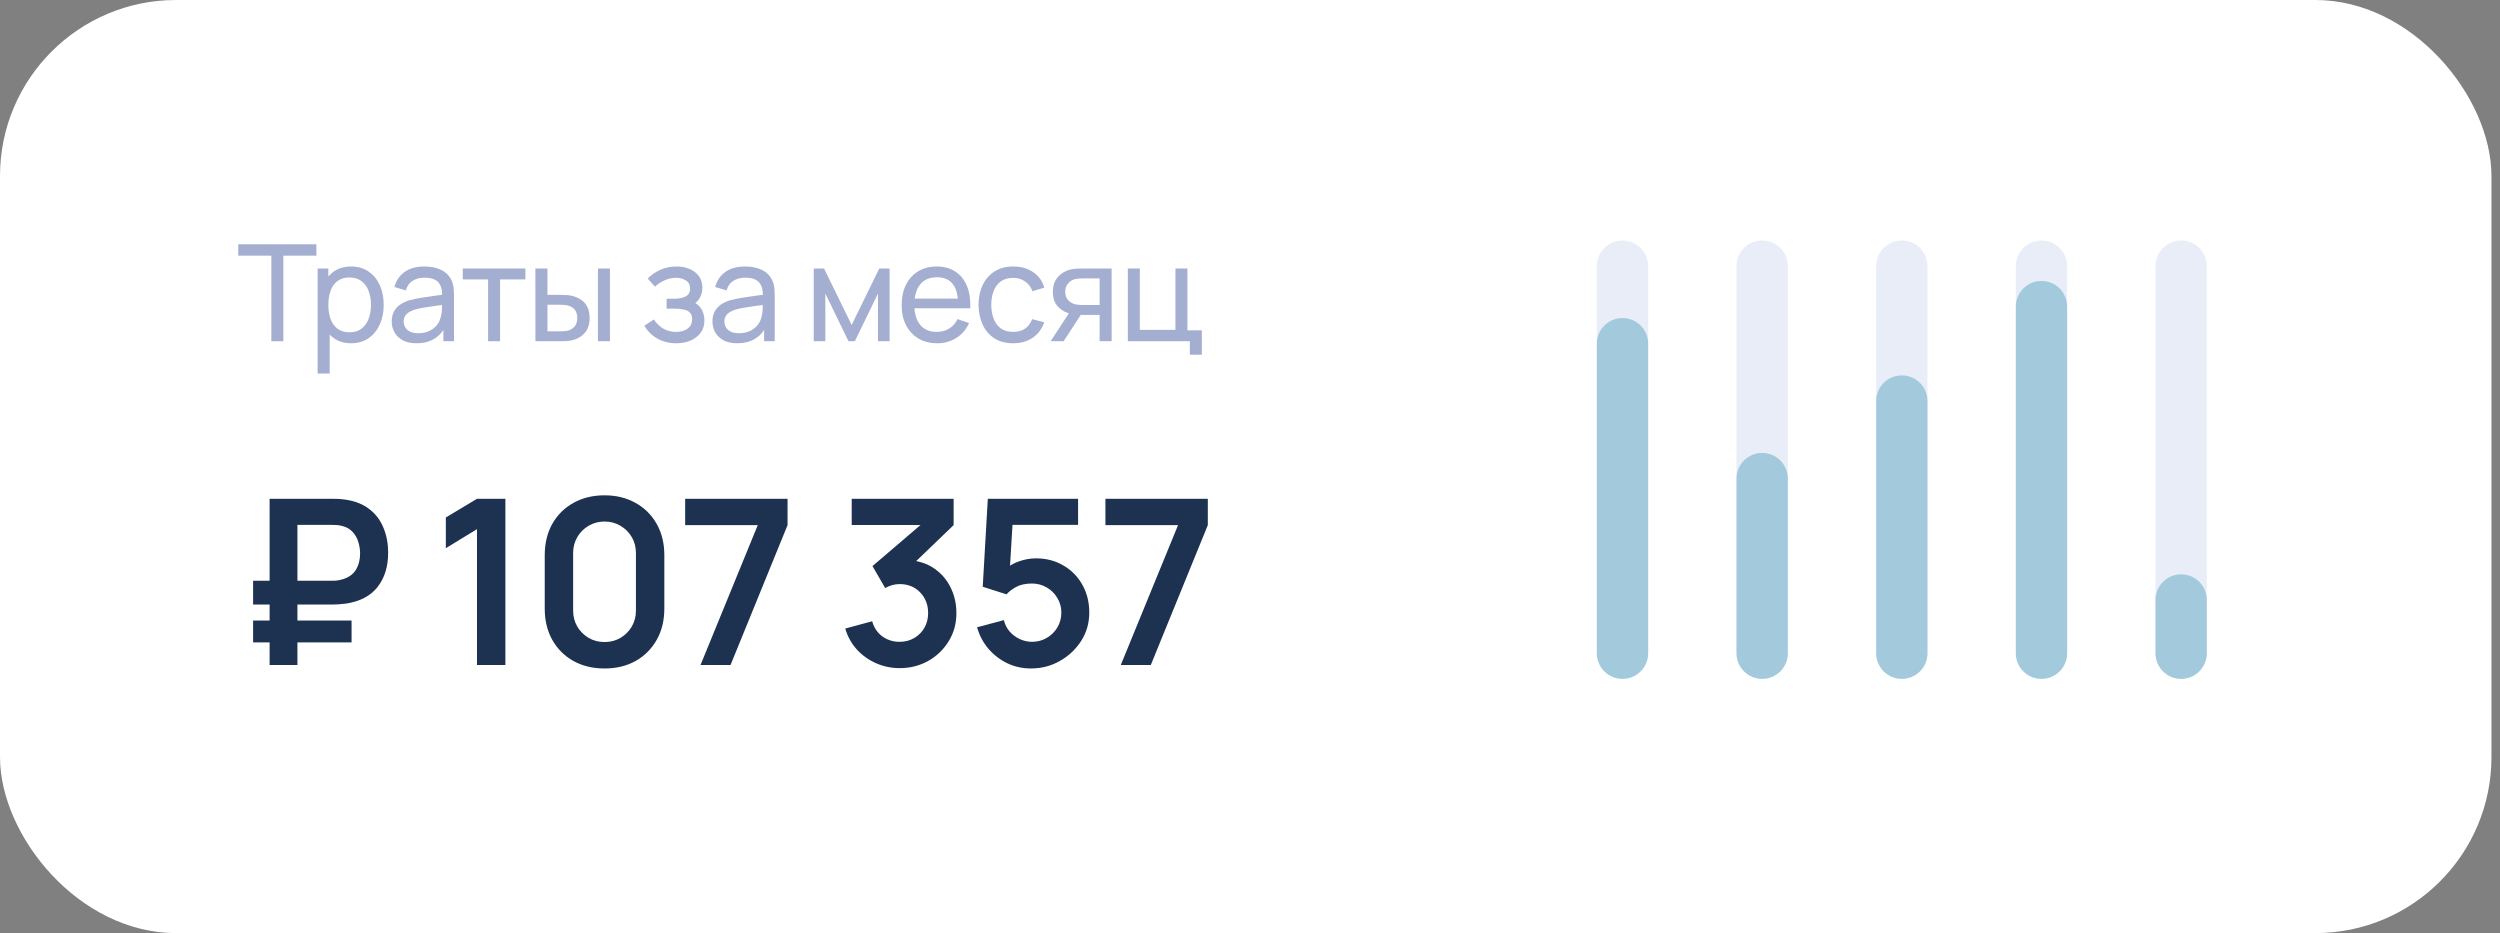 <?xml version="1.0" encoding="UTF-8"?> <svg xmlns="http://www.w3.org/2000/svg" width="142" height="53" viewBox="0 0 142 53" fill="none"><rect x="0" y="0" width="142" height="53" fill="#808080" stroke="none"/> <rect width="141.515" height="53" rx="10" fill="white"></rect> <path d="M15.412 19.382V14.521H13.534V13.875H17.971V14.521H16.093V19.382H15.412Z" fill="#A3AED0"></path> <path d="M19.943 19.497C19.556 19.497 19.229 19.401 18.964 19.21C18.699 19.016 18.497 18.755 18.36 18.426C18.225 18.095 18.157 17.724 18.157 17.313C18.157 16.898 18.225 16.525 18.36 16.196C18.497 15.867 18.699 15.609 18.964 15.42C19.232 15.231 19.559 15.137 19.947 15.137C20.329 15.137 20.658 15.232 20.934 15.424C21.212 15.612 21.425 15.871 21.573 16.2C21.72 16.529 21.794 16.9 21.794 17.313C21.794 17.726 21.72 18.097 21.573 18.426C21.425 18.755 21.212 19.016 20.934 19.21C20.658 19.401 20.328 19.497 19.943 19.497ZM18.042 21.218V15.252H18.65V18.292H18.727V21.218H18.042ZM19.859 18.874C20.132 18.874 20.358 18.805 20.536 18.667C20.715 18.529 20.848 18.343 20.938 18.109C21.027 17.872 21.072 17.606 21.072 17.313C21.072 17.023 21.027 16.76 20.938 16.525C20.851 16.291 20.716 16.105 20.532 15.967C20.351 15.829 20.12 15.76 19.84 15.76C19.572 15.76 19.35 15.827 19.174 15.959C18.998 16.089 18.867 16.271 18.78 16.506C18.694 16.738 18.65 17.007 18.65 17.313C18.65 17.614 18.692 17.883 18.777 18.12C18.863 18.355 18.996 18.54 19.174 18.675C19.353 18.807 19.581 18.874 19.859 18.874Z" fill="#A3AED0"></path> <path d="M23.654 19.497C23.346 19.497 23.087 19.441 22.878 19.329C22.671 19.214 22.514 19.064 22.407 18.878C22.303 18.691 22.25 18.487 22.25 18.265C22.25 18.049 22.291 17.861 22.373 17.703C22.457 17.543 22.574 17.41 22.725 17.305C22.875 17.198 23.055 17.114 23.264 17.053C23.46 17 23.68 16.954 23.922 16.915C24.166 16.875 24.414 16.838 24.664 16.804C24.914 16.771 25.147 16.739 25.364 16.709L25.119 16.85C25.127 16.483 25.053 16.212 24.897 16.036C24.744 15.86 24.479 15.772 24.102 15.772C23.852 15.772 23.632 15.829 23.444 15.944C23.258 16.056 23.126 16.24 23.05 16.495L22.403 16.3C22.503 15.938 22.695 15.653 22.981 15.447C23.267 15.24 23.643 15.137 24.109 15.137C24.484 15.137 24.805 15.204 25.073 15.34C25.343 15.472 25.537 15.674 25.654 15.944C25.713 16.071 25.75 16.21 25.765 16.361C25.781 16.509 25.788 16.664 25.788 16.827V19.382H25.184V18.392L25.325 18.483C25.17 18.817 24.952 19.07 24.671 19.241C24.393 19.412 24.054 19.497 23.654 19.497ZM23.757 18.927C24.002 18.927 24.214 18.884 24.392 18.797C24.573 18.708 24.719 18.592 24.828 18.449C24.938 18.304 25.009 18.146 25.042 17.975C25.081 17.847 25.101 17.706 25.104 17.55C25.109 17.392 25.111 17.271 25.111 17.187L25.348 17.29C25.127 17.321 24.909 17.35 24.694 17.378C24.48 17.406 24.277 17.437 24.086 17.47C23.895 17.501 23.723 17.538 23.57 17.581C23.458 17.617 23.352 17.663 23.252 17.719C23.155 17.775 23.076 17.847 23.015 17.937C22.957 18.023 22.927 18.132 22.927 18.262C22.927 18.374 22.955 18.481 23.012 18.583C23.07 18.685 23.159 18.768 23.279 18.832C23.402 18.895 23.561 18.927 23.757 18.927Z" fill="#A3AED0"></path> <path d="M27.724 19.382V15.871H26.285V15.252H29.843V15.871H28.404V19.382H27.724Z" fill="#A3AED0"></path> <path d="M30.413 19.382L30.41 15.252H31.094V16.747H31.725C31.845 16.747 31.968 16.75 32.093 16.755C32.218 16.76 32.326 16.771 32.418 16.789C32.632 16.832 32.819 16.905 32.98 17.007C33.141 17.109 33.266 17.247 33.355 17.42C33.444 17.594 33.489 17.809 33.489 18.067C33.489 18.424 33.395 18.707 33.209 18.916C33.026 19.122 32.785 19.26 32.486 19.329C32.385 19.352 32.267 19.367 32.135 19.375C32.005 19.38 31.881 19.382 31.764 19.382H30.413ZM31.094 18.82H31.775C31.852 18.82 31.937 18.817 32.031 18.812C32.126 18.807 32.21 18.795 32.284 18.774C32.414 18.736 32.53 18.661 32.632 18.549C32.736 18.436 32.789 18.276 32.789 18.067C32.789 17.855 32.738 17.692 32.636 17.577C32.536 17.462 32.405 17.387 32.242 17.351C32.168 17.334 32.09 17.322 32.008 17.317C31.927 17.312 31.849 17.309 31.775 17.309H31.094V18.82ZM33.963 19.382V15.252H34.644V19.382H33.963Z" fill="#A3AED0"></path> <path d="M38.423 19.497C38.015 19.497 37.654 19.409 37.34 19.233C37.027 19.055 36.78 18.81 36.599 18.499L37.142 18.147C37.292 18.374 37.472 18.549 37.681 18.671C37.89 18.791 38.128 18.851 38.396 18.851C38.677 18.851 38.9 18.787 39.066 18.659C39.231 18.529 39.314 18.355 39.314 18.136C39.314 17.972 39.273 17.847 39.192 17.761C39.11 17.674 38.993 17.614 38.84 17.581C38.687 17.548 38.505 17.531 38.293 17.531H37.864V16.969H38.289C38.557 16.969 38.775 16.926 38.943 16.839C39.111 16.752 39.196 16.604 39.196 16.395C39.196 16.181 39.117 16.026 38.958 15.929C38.803 15.829 38.617 15.779 38.4 15.779C38.17 15.779 37.951 15.828 37.742 15.925C37.533 16.019 37.353 16.139 37.203 16.284L36.79 15.822C37.004 15.602 37.25 15.434 37.528 15.317C37.808 15.197 38.113 15.137 38.442 15.137C38.707 15.137 38.95 15.184 39.169 15.278C39.391 15.37 39.566 15.507 39.697 15.688C39.829 15.866 39.895 16.084 39.895 16.342C39.895 16.561 39.844 16.756 39.742 16.927C39.641 17.098 39.49 17.247 39.291 17.374L39.264 17.133C39.433 17.174 39.572 17.249 39.681 17.359C39.793 17.466 39.876 17.594 39.93 17.741C39.983 17.889 40.01 18.044 40.01 18.204C40.01 18.475 39.939 18.707 39.796 18.9C39.656 19.092 39.466 19.239 39.226 19.344C38.986 19.446 38.719 19.497 38.423 19.497Z" fill="#A3AED0"></path> <path d="M41.871 19.497C41.562 19.497 41.303 19.441 41.094 19.329C40.888 19.214 40.731 19.064 40.624 18.878C40.52 18.691 40.467 18.487 40.467 18.265C40.467 18.049 40.508 17.861 40.59 17.703C40.674 17.543 40.791 17.41 40.941 17.305C41.092 17.198 41.272 17.114 41.481 17.053C41.677 17 41.896 16.954 42.139 16.915C42.383 16.875 42.631 16.838 42.881 16.804C43.13 16.771 43.364 16.739 43.581 16.709L43.336 16.85C43.343 16.483 43.269 16.212 43.114 16.036C42.961 15.86 42.696 15.772 42.318 15.772C42.069 15.772 41.849 15.829 41.66 15.944C41.474 16.056 41.343 16.24 41.267 16.495L40.62 16.3C40.72 15.938 40.912 15.653 41.198 15.447C41.483 15.24 41.859 15.137 42.326 15.137C42.701 15.137 43.022 15.204 43.29 15.34C43.56 15.472 43.754 15.674 43.871 15.944C43.93 16.071 43.967 16.21 43.982 16.361C43.997 16.509 44.005 16.664 44.005 16.827V19.382H43.401V18.392L43.542 18.483C43.387 18.817 43.169 19.07 42.888 19.241C42.61 19.412 42.271 19.497 41.871 19.497ZM41.974 18.927C42.219 18.927 42.431 18.884 42.609 18.797C42.79 18.708 42.935 18.592 43.045 18.449C43.155 18.304 43.226 18.146 43.259 17.975C43.297 17.847 43.318 17.706 43.32 17.55C43.325 17.392 43.328 17.271 43.328 17.187L43.565 17.29C43.343 17.321 43.125 17.35 42.911 17.378C42.697 17.406 42.494 17.437 42.303 17.47C42.112 17.501 41.94 17.538 41.787 17.581C41.675 17.617 41.569 17.663 41.469 17.719C41.372 17.775 41.293 17.847 41.232 17.937C41.173 18.023 41.144 18.132 41.144 18.262C41.144 18.374 41.172 18.481 41.228 18.583C41.287 18.685 41.376 18.768 41.496 18.832C41.618 18.895 41.778 18.927 41.974 18.927Z" fill="#A3AED0"></path> <path d="M46.221 19.382V15.252H46.806L48.374 18.457L49.943 15.252H50.528V19.382H49.87V16.671L48.554 19.382H48.195L46.879 16.671V19.382H46.221Z" fill="#A3AED0"></path> <path d="M53.233 19.497C52.828 19.497 52.473 19.408 52.17 19.229C51.869 19.048 51.634 18.797 51.466 18.476C51.298 18.152 51.214 17.775 51.214 17.344C51.214 16.892 51.296 16.502 51.462 16.173C51.628 15.842 51.859 15.587 52.154 15.408C52.453 15.227 52.802 15.137 53.202 15.137C53.618 15.137 53.971 15.232 54.262 15.424C54.555 15.615 54.774 15.888 54.92 16.242C55.068 16.597 55.131 17.019 55.111 17.508H54.422V17.263C54.415 16.756 54.312 16.377 54.113 16.128C53.914 15.875 53.618 15.749 53.225 15.749C52.805 15.749 52.485 15.884 52.265 16.154C52.046 16.424 51.936 16.812 51.936 17.317C51.936 17.804 52.046 18.181 52.265 18.449C52.485 18.717 52.797 18.851 53.202 18.851C53.475 18.851 53.712 18.788 53.914 18.663C54.115 18.538 54.273 18.359 54.388 18.124L55.042 18.35C54.881 18.714 54.639 18.997 54.315 19.199C53.994 19.398 53.633 19.497 53.233 19.497ZM51.707 17.508V16.961H54.759V17.508H51.707Z" fill="#A3AED0"></path> <path d="M57.55 19.497C57.132 19.497 56.776 19.404 56.483 19.218C56.192 19.029 55.97 18.77 55.817 18.441C55.664 18.113 55.585 17.738 55.58 17.317C55.585 16.886 55.665 16.507 55.821 16.181C55.979 15.852 56.205 15.596 56.498 15.412C56.791 15.229 57.144 15.137 57.557 15.137C57.993 15.137 58.368 15.244 58.682 15.458C58.998 15.672 59.21 15.966 59.317 16.338L58.644 16.541C58.557 16.301 58.415 16.115 58.219 15.982C58.025 15.85 57.802 15.783 57.55 15.783C57.267 15.783 57.033 15.85 56.85 15.982C56.666 16.112 56.53 16.293 56.441 16.525C56.351 16.755 56.305 17.019 56.303 17.317C56.308 17.776 56.414 18.147 56.62 18.43C56.829 18.71 57.139 18.851 57.55 18.851C57.82 18.851 58.044 18.79 58.223 18.667C58.401 18.542 58.536 18.362 58.628 18.128L59.317 18.308C59.174 18.693 58.951 18.987 58.647 19.191C58.344 19.395 57.978 19.497 57.55 19.497Z" fill="#A3AED0"></path> <path d="M62.458 19.382V17.887H61.567C61.462 17.887 61.346 17.883 61.219 17.875C61.094 17.865 60.977 17.851 60.867 17.833C60.569 17.777 60.316 17.646 60.11 17.439C59.906 17.233 59.804 16.947 59.804 16.583C59.804 16.228 59.899 15.944 60.091 15.73C60.284 15.513 60.523 15.373 60.806 15.309C60.933 15.278 61.062 15.262 61.192 15.259C61.325 15.254 61.437 15.252 61.529 15.252H63.139L63.143 19.382H62.458ZM59.678 19.382L60.775 17.699H61.51L60.412 19.382H59.678ZM61.517 17.325H62.458V15.814H61.517C61.459 15.814 61.381 15.816 61.284 15.822C61.19 15.827 61.099 15.842 61.012 15.867C60.931 15.89 60.85 15.932 60.771 15.994C60.695 16.055 60.631 16.134 60.58 16.231C60.529 16.328 60.504 16.442 60.504 16.575C60.504 16.766 60.557 16.922 60.664 17.042C60.771 17.159 60.901 17.238 61.054 17.279C61.139 17.299 61.221 17.312 61.303 17.317C61.387 17.322 61.459 17.325 61.517 17.325Z" fill="#A3AED0"></path> <path d="M67.583 20.147V19.382H64.061V15.252H64.741V18.736H66.765V15.252H67.445V18.763H68.264V20.147H67.583Z" fill="#A3AED0"></path> <path d="M14.376 34.337V32.986H18.821C18.891 32.986 18.977 32.984 19.077 32.98C19.182 32.971 19.298 32.949 19.425 32.914C19.787 32.814 20.05 32.632 20.211 32.37C20.373 32.103 20.454 31.793 20.454 31.439C20.454 31.225 20.421 31.011 20.356 30.796C20.294 30.578 20.187 30.385 20.034 30.219C19.886 30.053 19.683 29.937 19.425 29.872C19.311 29.841 19.195 29.824 19.077 29.819C18.963 29.815 18.878 29.813 18.821 29.813H16.349V28.331H18.887C18.935 28.331 19.029 28.333 19.169 28.337C19.313 28.342 19.473 28.357 19.648 28.383C20.19 28.466 20.638 28.648 20.992 28.928C21.35 29.207 21.615 29.561 21.785 29.99C21.96 30.414 22.047 30.881 22.047 31.393C22.047 32.175 21.848 32.822 21.451 33.334C21.053 33.845 20.452 34.162 19.648 34.285C19.473 34.306 19.313 34.322 19.169 34.33C19.029 34.335 18.935 34.337 18.887 34.337H14.376ZM14.376 36.487V35.248H19.969V36.487H14.376ZM15.314 37.773V28.331H16.894V37.773H15.314Z" fill="#1D3150"></path> <path d="M27.093 37.773V30.055L25.323 31.137V29.393L27.093 28.331H28.706V37.773H27.093Z" fill="#1D3150"></path> <path d="M34.338 37.969C33.669 37.969 33.079 37.827 32.567 37.543C32.056 37.255 31.656 36.855 31.368 36.343C31.083 35.832 30.941 35.242 30.941 34.573V31.531C30.941 30.862 31.083 30.272 31.368 29.76C31.656 29.249 32.056 28.851 32.567 28.567C33.079 28.279 33.669 28.134 34.338 28.134C35.007 28.134 35.594 28.279 36.102 28.567C36.613 28.851 37.013 29.249 37.301 29.76C37.59 30.272 37.734 30.862 37.734 31.531V34.573C37.734 35.242 37.59 35.832 37.301 36.343C37.013 36.855 36.613 37.255 36.102 37.543C35.594 37.827 35.007 37.969 34.338 37.969ZM34.338 36.468C34.67 36.468 34.972 36.389 35.243 36.232C35.514 36.07 35.728 35.856 35.885 35.589C36.042 35.318 36.121 35.017 36.121 34.684V31.413C36.121 31.076 36.042 30.774 35.885 30.508C35.728 30.237 35.514 30.023 35.243 29.865C34.972 29.703 34.67 29.623 34.338 29.623C34.005 29.623 33.704 29.703 33.433 29.865C33.162 30.023 32.948 30.237 32.79 30.508C32.633 30.774 32.554 31.076 32.554 31.413V34.684C32.554 35.017 32.633 35.318 32.79 35.589C32.948 35.856 33.162 36.07 33.433 36.232C33.704 36.389 34.005 36.468 34.338 36.468Z" fill="#1D3150"></path> <path d="M39.789 37.773L43.041 29.826H38.917V28.331H44.733V29.826L41.494 37.773H39.789Z" fill="#1D3150"></path> <path d="M51.105 37.95C50.633 37.95 50.187 37.858 49.767 37.674C49.347 37.491 48.982 37.231 48.672 36.894C48.366 36.557 48.145 36.16 48.01 35.701L49.538 35.288C49.647 35.664 49.846 35.954 50.134 36.16C50.427 36.361 50.748 36.459 51.098 36.455C51.408 36.455 51.686 36.383 51.931 36.238C52.175 36.094 52.368 35.9 52.508 35.655C52.648 35.406 52.718 35.128 52.718 34.822C52.718 34.354 52.567 33.963 52.265 33.648C51.964 33.334 51.575 33.176 51.098 33.176C50.954 33.176 50.812 33.196 50.672 33.235C50.536 33.275 50.405 33.329 50.278 33.399L49.557 32.154L52.731 29.439L52.868 29.819H48.377V28.331H54.166V29.826L51.616 32.278L51.603 31.813C52.175 31.852 52.663 32.011 53.065 32.291C53.471 32.571 53.782 32.932 53.996 33.373C54.215 33.815 54.324 34.298 54.324 34.822C54.324 35.417 54.178 35.95 53.885 36.422C53.596 36.894 53.207 37.268 52.718 37.543C52.232 37.814 51.695 37.95 51.105 37.95Z" fill="#1D3150"></path> <path d="M58.56 37.969C58.079 37.969 57.631 37.871 57.216 37.674C56.801 37.473 56.442 37.198 56.141 36.848C55.844 36.498 55.629 36.092 55.498 35.629L57.019 35.222C57.081 35.476 57.192 35.694 57.354 35.878C57.52 36.061 57.712 36.203 57.931 36.304C58.154 36.404 58.383 36.455 58.619 36.455C58.925 36.455 59.205 36.38 59.459 36.232C59.712 36.083 59.913 35.884 60.062 35.635C60.21 35.382 60.285 35.102 60.285 34.796C60.285 34.49 60.208 34.212 60.055 33.963C59.907 33.71 59.706 33.511 59.452 33.367C59.198 33.218 58.921 33.144 58.619 33.144C58.257 33.144 57.955 33.209 57.714 33.34C57.478 33.471 57.297 33.611 57.17 33.76L55.819 33.327L56.108 28.331H61.235V29.813H56.954L57.544 29.256L57.334 32.73L57.046 32.377C57.29 32.154 57.575 31.987 57.898 31.878C58.221 31.769 58.534 31.714 58.836 31.714C59.426 31.714 59.948 31.85 60.403 32.121C60.862 32.387 61.22 32.752 61.478 33.216C61.74 33.679 61.871 34.206 61.871 34.796C61.871 35.386 61.718 35.922 61.412 36.402C61.106 36.879 60.702 37.259 60.199 37.543C59.701 37.827 59.155 37.969 58.56 37.969Z" fill="#1D3150"></path> <path d="M63.66 37.773L66.913 29.826H62.788V28.331H68.604V29.826L65.365 37.773H63.66Z" fill="#1D3150"></path> <path d="M123.889 38.559C123.084 38.559 122.432 37.907 122.432 37.102L122.432 15.117C122.432 14.312 123.084 13.66 123.889 13.66C124.694 13.66 125.346 14.312 125.346 15.117L125.346 37.102C125.346 37.907 124.694 38.559 123.889 38.559Z" fill="#E9EDF7"></path> <path d="M123.889 38.559C123.084 38.559 122.432 37.907 122.432 37.102L122.432 34.078C122.432 33.274 123.084 32.622 123.889 32.622C124.694 32.622 125.346 33.274 125.346 34.078V37.102C125.346 37.907 124.694 38.559 123.889 38.559Z" fill="#A3C9DD"></path> <path d="M115.956 38.559C115.151 38.559 114.499 37.907 114.499 37.102L114.499 15.117C114.499 14.312 115.151 13.66 115.956 13.66C116.761 13.66 117.413 14.312 117.413 15.117L117.413 37.102C117.413 37.907 116.761 38.559 115.956 38.559Z" fill="#E9EDF7"></path> <path d="M115.956 38.559C115.151 38.559 114.499 37.907 114.499 37.102L114.499 17.415C114.499 16.61 115.151 15.958 115.956 15.958C116.761 15.958 117.413 16.61 117.413 17.415L117.413 37.102C117.413 37.907 116.761 38.559 115.956 38.559Z" fill="#A3C9DD"></path> <path d="M108.024 38.559C107.219 38.559 106.567 37.907 106.567 37.102L106.567 15.117C106.567 14.312 107.219 13.66 108.024 13.66C108.828 13.66 109.48 14.312 109.48 15.117L109.48 37.102C109.48 37.907 108.828 38.559 108.024 38.559Z" fill="#E9EDF7"></path> <path d="M108.024 38.559C107.219 38.559 106.567 37.907 106.567 37.102L106.567 22.778C106.567 21.973 107.219 21.321 108.024 21.321C108.828 21.321 109.48 21.973 109.48 22.778L109.48 37.102C109.48 37.907 108.828 38.559 108.024 38.559Z" fill="#A3C9DD"></path> <path d="M100.091 38.559C99.286 38.559 98.634 37.907 98.634 37.102L98.634 15.117C98.634 14.312 99.286 13.66 100.091 13.66C100.896 13.66 101.548 14.312 101.548 15.117L101.548 37.102C101.548 37.907 100.896 38.559 100.091 38.559Z" fill="#E9EDF7"></path> <path d="M100.091 38.559C99.286 38.559 98.634 37.907 98.634 37.102L98.634 27.183C98.634 26.379 99.286 25.726 100.091 25.726C100.896 25.726 101.548 26.379 101.548 27.183L101.548 37.102C101.548 37.907 100.896 38.559 100.091 38.559Z" fill="#A3C9DD"></path> <path d="M92.158 38.559C91.353 38.559 90.701 37.907 90.701 37.102L90.701 15.117C90.701 14.312 91.353 13.66 92.158 13.66C92.963 13.66 93.615 14.312 93.615 15.117L93.615 37.102C93.615 37.907 92.963 38.559 92.158 38.559Z" fill="#E9EDF7"></path> <path d="M92.158 38.559C91.353 38.559 90.701 37.907 90.701 37.102L90.701 19.522C90.701 18.717 91.353 18.065 92.158 18.065C92.963 18.065 93.615 18.717 93.615 19.522L93.615 37.102C93.615 37.907 92.963 38.559 92.158 38.559Z" fill="#A3C9DD"></path> </svg> 